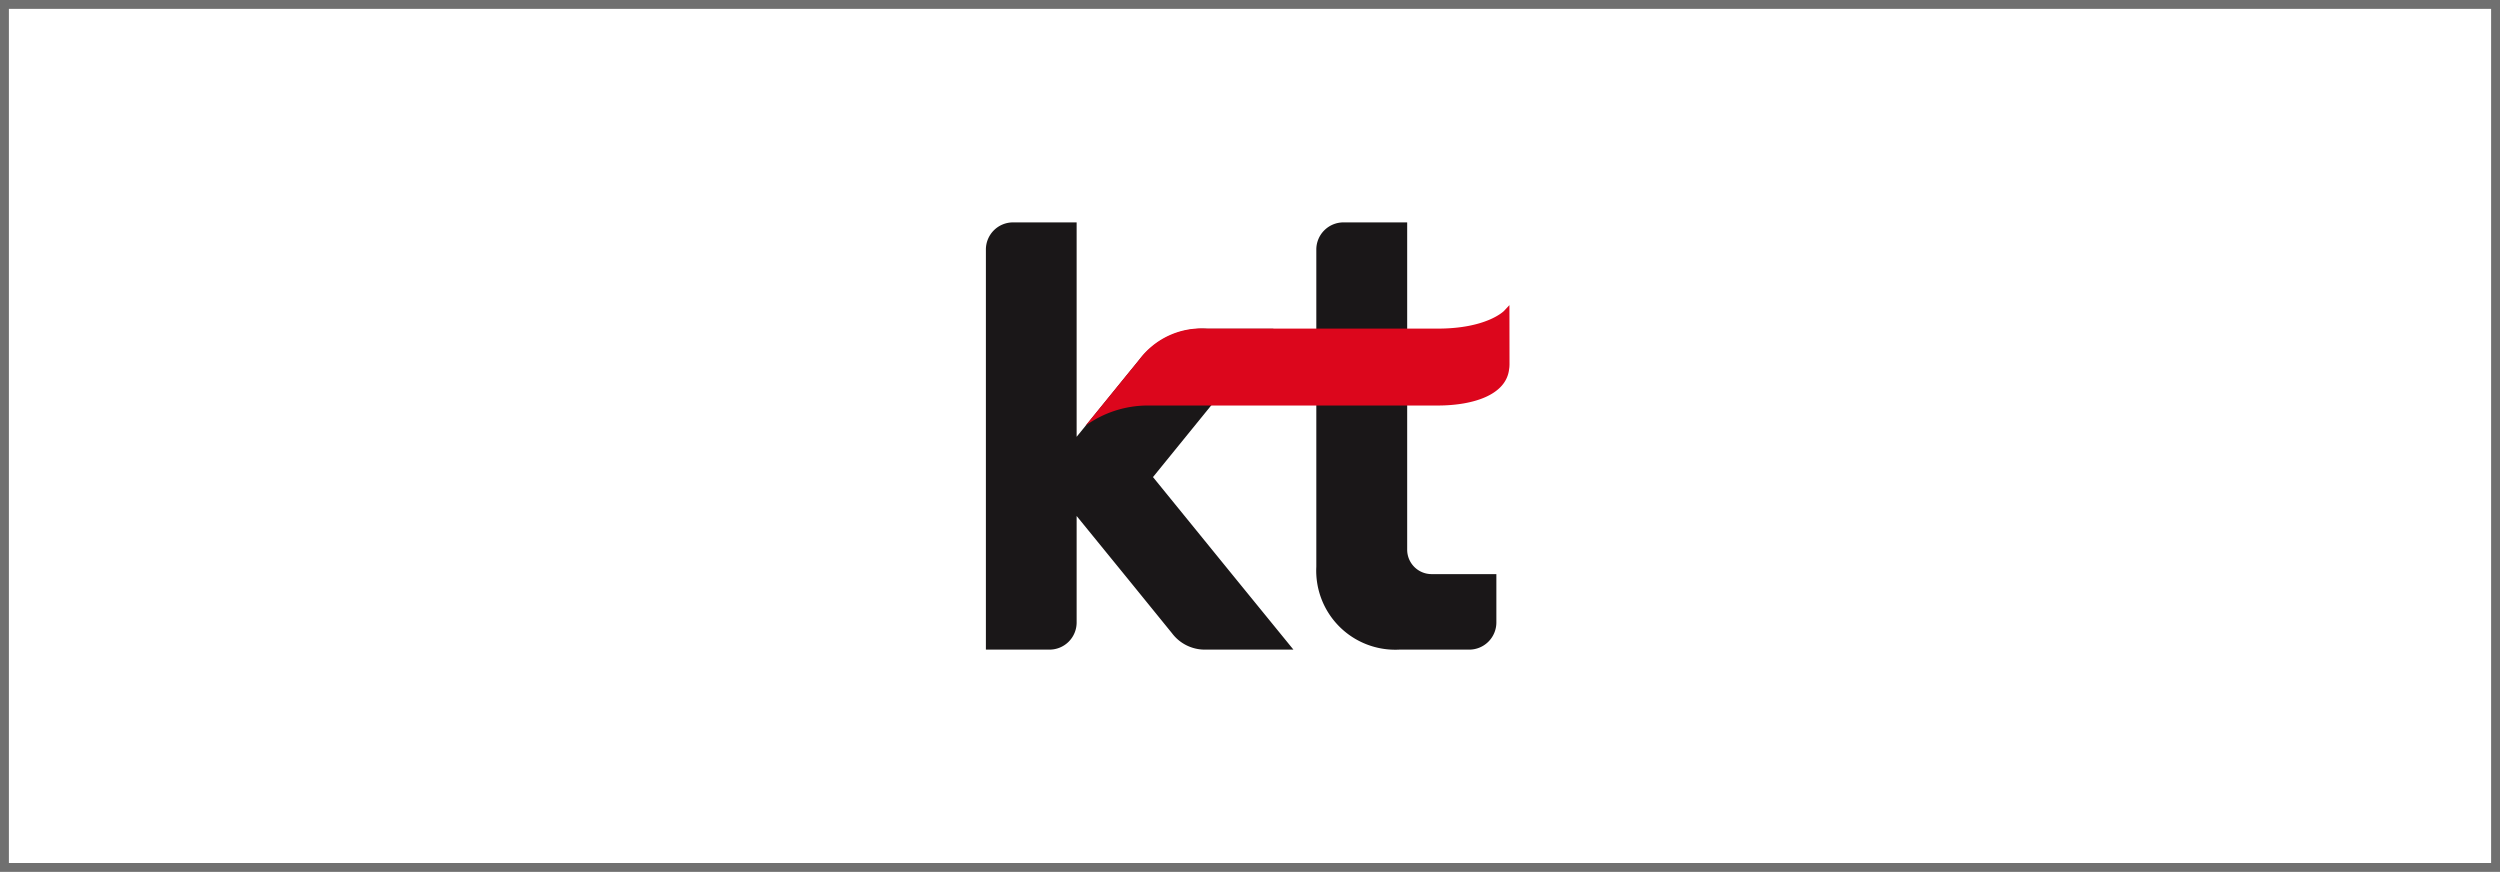 <svg xmlns="http://www.w3.org/2000/svg" xmlns:xlink="http://www.w3.org/1999/xlink" width="281" height="98" viewBox="0 0 281 98">
  <defs>
    <clipPath id="clip-path">
      <rect id="사각형_123" data-name="사각형 123" width="58.852" height="48.019" fill="none"/>
    </clipPath>
  </defs>
  <g id="_2" data-name="2" transform="translate(-911 -2539)">
    <g id="사각형_242" data-name="사각형 242" transform="translate(911 2539)" fill="none" stroke="#707070" stroke-width="1">
      <rect width="281" height="98" stroke="none"/>
      <rect x="0.5" y="0.5" width="280" height="97" fill="none"/>
    </g>
    <g id="그룹_347" data-name="그룹 347" transform="translate(1021.814 2563.997)">
      <g id="그룹_164" data-name="그룹 164" transform="translate(0 0)" clip-path="url(#clip-path)">
        <path id="패스_473" data-name="패스 473" d="M18.782,28.627,32.324,11.959H24.937a9.088,9.088,0,0,0-7.6,3.369L10.2,24.1V0H3.049A3.051,3.051,0,0,0,0,3.057V48.02H7.154A3.049,3.049,0,0,0,10.2,44.966V33L16,40.121l4.931,6.072a4.6,4.6,0,0,0,3.648,1.827h9.988l-6.459-7.926ZM50.087,39.533a2.745,2.745,0,0,1-2.734-2.741V0H40.194A3.053,3.053,0,0,0,37.14,3.049v35.66a8.884,8.884,0,0,0,9.319,9.312h7.863a3.055,3.055,0,0,0,3.056-3.054V39.533Z" transform="translate(0 0)" fill="#1a1718"/>
        <path id="패스_474" data-name="패스 474" d="M8.9,20.973l.015-.019a.068.068,0,0,1-.023.014Zm47.673-6.8L56.564,7.4l-.627.67c-.023.011-1.939,1.97-7.444,1.97H22.476a8.673,8.673,0,0,0-7.521,3.485l-.8.986a.671.671,0,0,1-.074.083L8.913,20.954a11.943,11.943,0,0,1,7.076-2.269h32.5c3.943,0,7.733-1.159,8.042-4.113a1.863,1.863,0,0,0,.035-.4" transform="translate(2.282 1.899)" fill="#dc061c"/>
      </g>
    </g>
  </g>
</svg>
